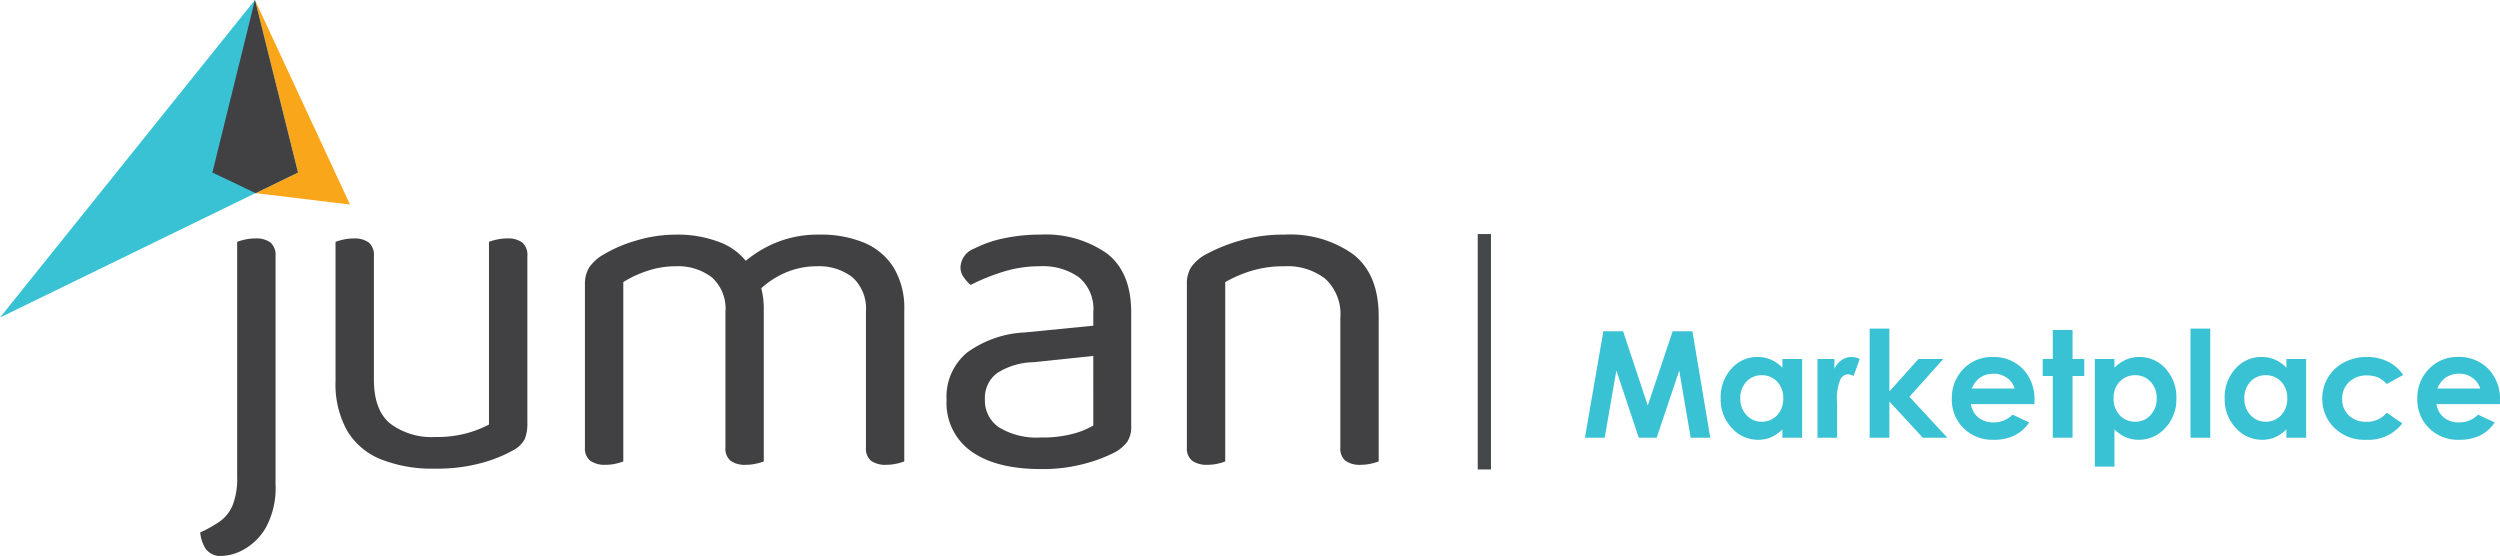 <svg xmlns="http://www.w3.org/2000/svg" width="269.826" height="60" viewBox="0 0 269.826 60">
  <g id="juman_marketplace" data-name="juman marketplace" transform="translate(-20 4)">
    <g id="mainlogo" transform="translate(-210.185 -217.41)">
      <g id="Group_55" data-name="Group 55" transform="translate(230.185 213.41)">
        <g id="Group_54" data-name="Group 54" transform="translate(0 0)">
          <g id="Group_44" data-name="Group 44" transform="translate(0 0)">
            <path id="Path_3" data-name="Path 3" d="M504.986,365.41,477.47,399.68l32.135-15.65Z" transform="translate(-477.47 -365.41)" fill="#38c2d4"/>
          </g>
          <g id="Group_43" data-name="Group 43" transform="translate(27.516 0)">
            <path id="Path_4" data-name="Path 4" d="M530.261,387.485l-10.216-1.229-.026-.026.052.026,4.574-2.226L520,365.41Z" transform="translate(-520 -365.41)" fill="#faa61a"/>
          </g>
          <g id="Group_46" data-name="Group 46" transform="translate(21.609 25.737)">
            <path id="Path_5" data-name="Path 5" d="M516.822,405.19a5.136,5.136,0,0,0-1.165.129,5.679,5.679,0,0,0-.8.233v25.361a7.766,7.766,0,0,1-.492,3.08,4.069,4.069,0,0,1-1.372,1.734,13.562,13.562,0,0,1-2.122,1.19,3.9,3.9,0,0,0,.6,1.786,1.984,1.984,0,0,0,1.786.75,5.252,5.252,0,0,0,2.329-.7,6.3,6.3,0,0,0,2.381-2.381A8.917,8.917,0,0,0,519,431.69V407.105a1.789,1.789,0,0,0-.544-1.475,2.527,2.527,0,0,0-1.63-.44" transform="translate(-510.87 -405.19)" fill="#414042"/>
          </g>
          <g id="Group_47" data-name="Group 47" transform="translate(36.211 25.737)">
            <path id="Path_6" data-name="Path 6" d="M551.918,405.19a4.889,4.889,0,0,0-1.113.129,5.682,5.682,0,0,0-.8.233v19.72a11.58,11.58,0,0,1-2.277.906,12.314,12.314,0,0,1-3.52.44,7.446,7.446,0,0,1-4.865-1.449c-1.171-.964-1.76-2.556-1.76-4.762v-13.3a1.788,1.788,0,0,0-.544-1.475,2.567,2.567,0,0,0-1.63-.44,5.133,5.133,0,0,0-1.165.129,5.682,5.682,0,0,0-.8.233v15.061a10.269,10.269,0,0,0,1.242,5.305,7.449,7.449,0,0,0,3.649,3.105,15.041,15.041,0,0,0,5.823,1.009,18.211,18.211,0,0,0,5.072-.621,14.809,14.809,0,0,0,3.261-1.294,3.073,3.073,0,0,0,1.372-1.268,4.423,4.423,0,0,0,.285-1.734V407.105a1.789,1.789,0,0,0-.543-1.475,2.628,2.628,0,0,0-1.682-.44" transform="translate(-533.44 -405.19)" fill="#414042"/>
          </g>
          <g id="Group_48" data-name="Group 48" transform="translate(63.132 25.322)">
            <path id="Path_7" data-name="Path 7" d="M605.2,405.43a12.15,12.15,0,0,0-4.839-.88,11.97,11.97,0,0,0-4.969.983,12.735,12.735,0,0,0-2.983,1.844,6.585,6.585,0,0,0-2.866-2.025,12.505,12.505,0,0,0-4.658-.8,14.829,14.829,0,0,0-4.322.647,14.6,14.6,0,0,0-3.545,1.527,4.522,4.522,0,0,0-1.527,1.4,3.351,3.351,0,0,0-.44,1.76V427.53a1.681,1.681,0,0,0,.569,1.423,2.687,2.687,0,0,0,1.656.44,4.787,4.787,0,0,0,1.139-.129,5.957,5.957,0,0,0,.776-.233V409.674a11.588,11.588,0,0,1,2.536-1.19,9.536,9.536,0,0,1,3.105-.518,6.019,6.019,0,0,1,3.908,1.19,4.511,4.511,0,0,1,1.475,3.727V427.53a1.726,1.726,0,0,0,.543,1.423,2.668,2.668,0,0,0,1.682.44,4.895,4.895,0,0,0,1.113-.129,5.687,5.687,0,0,0,.8-.233V412.573a8.414,8.414,0,0,0-.259-2.174l-.019-.058a9.476,9.476,0,0,1,2.478-1.624,8.506,8.506,0,0,1,3.494-.75,5.908,5.908,0,0,1,3.882,1.19,4.558,4.558,0,0,1,1.449,3.727V427.53a1.726,1.726,0,0,0,.544,1.423,2.669,2.669,0,0,0,1.682.44,4.895,4.895,0,0,0,1.113-.129,5.687,5.687,0,0,0,.8-.233V412.676a8.433,8.433,0,0,0-1.139-4.555,6.842,6.842,0,0,0-3.183-2.691" transform="translate(-575.05 -404.55)" fill="#414042"/>
          </g>
          <g id="Group_49" data-name="Group 49" transform="translate(102.163 25.322)">
            <path id="Path_8" data-name="Path 8" d="M652.667,406.569a11.478,11.478,0,0,0-7.143-2.019,18.828,18.828,0,0,0-3.908.388,12.664,12.664,0,0,0-3.235,1.113,2.254,2.254,0,0,0-1.5,2.07,1.761,1.761,0,0,0,.337,1.009,4.383,4.383,0,0,0,.75.854,22.375,22.375,0,0,1,3.442-1.4,13.238,13.238,0,0,1,4.063-.621,6.709,6.709,0,0,1,4.192,1.19,4.459,4.459,0,0,1,1.553,3.778v1.449l-7.35.725a11.516,11.516,0,0,0-6.237,2.148,6.191,6.191,0,0,0-2.251,5.15,6.393,6.393,0,0,0,2.665,5.538q2.669,1.912,7.531,1.915a17.466,17.466,0,0,0,4.658-.569,16.318,16.318,0,0,0,3.313-1.242,4.305,4.305,0,0,0,1.32-1.113,2.9,2.9,0,0,0,.44-1.734V412.935q0-4.348-2.64-6.366m-1.449,18.581a8.189,8.189,0,0,1-2.044.854,12.479,12.479,0,0,1-3.6.44,7.8,7.8,0,0,1-4.529-1.087,3.491,3.491,0,0,1-1.527-3,3.361,3.361,0,0,1,1.294-2.847,7.574,7.574,0,0,1,3.985-1.19l6.418-.673Z" transform="translate(-635.38 -404.55)" fill="#414042"/>
          </g>
          <g id="Group_50" data-name="Group 50" transform="translate(128.1 25.322)">
            <path id="Path_9" data-name="Path 9" d="M693.456,406.7a11.687,11.687,0,0,0-7.427-2.148,16.725,16.725,0,0,0-5.02.7,18.3,18.3,0,0,0-3.571,1.475,4.615,4.615,0,0,0-1.527,1.372,3.319,3.319,0,0,0-.44,1.786V427.53a1.681,1.681,0,0,0,.569,1.423,2.687,2.687,0,0,0,1.656.44,4.789,4.789,0,0,0,1.139-.129,5.968,5.968,0,0,0,.776-.233V409.674a13.621,13.621,0,0,1,2.743-1.19,12.029,12.029,0,0,1,3.675-.518,6.642,6.642,0,0,1,4.374,1.346,5.191,5.191,0,0,1,1.63,4.244V427.53a1.726,1.726,0,0,0,.544,1.423,2.668,2.668,0,0,0,1.682.44,4.89,4.89,0,0,0,1.113-.129,5.689,5.689,0,0,0,.8-.233V413.349q0-4.5-2.717-6.651" transform="translate(-675.47 -404.55)" fill="#414042"/>
          </g>
        </g>
        <g id="Group_52" data-name="Group 52" transform="translate(170.622 31.248)">
          <path id="Path_12668" data-name="Path 12668" d="M2.427-11.492H4.559L7.223-3.477l2.688-8.016h2.13L13.969,0H11.853L10.621-7.258,8.18,0H6.252L3.832-7.258,2.57,0H.438ZM21.75-8.5h2.133V0H21.75V-.9A4.181,4.181,0,0,1,20.5-.043a3.505,3.505,0,0,1-1.362.262,3.783,3.783,0,0,1-2.848-1.277,4.456,4.456,0,0,1-1.2-3.176,4.566,4.566,0,0,1,1.163-3.227,3.7,3.7,0,0,1,2.825-1.258,3.59,3.59,0,0,1,1.436.289,3.918,3.918,0,0,1,1.241.867ZM19.508-6.75a2.155,2.155,0,0,0-1.643.7,2.52,2.52,0,0,0-.654,1.793,2.546,2.546,0,0,0,.666,1.813,2.157,2.157,0,0,0,1.639.711,2.2,2.2,0,0,0,1.666-.7,2.556,2.556,0,0,0,.662-1.832,2.483,2.483,0,0,0-.662-1.8A2.225,2.225,0,0,0,19.508-6.75ZM25.539-8.5h1.828v1.07a2.284,2.284,0,0,1,.789-.961,1.9,1.9,0,0,1,1.078-.328A2,2,0,0,1,30.1-8.5l-.664,1.836a1.467,1.467,0,0,0-.617-.187.977.977,0,0,0-.832.609,5.576,5.576,0,0,0-.34,2.391l.008.414V0H25.539Zm5.633-3.281H33.3V-5l3.141-3.5h2.678L35.462-4.426,39.562,0H36.914L33.3-3.917V0H31.172ZM48.953-3.633H42.1a2.281,2.281,0,0,0,.793,1.441,2.488,2.488,0,0,0,1.645.535,2.843,2.843,0,0,0,2.055-.836l1.8.844a4.241,4.241,0,0,1-1.609,1.41,5.033,5.033,0,0,1-2.227.457A4.4,4.4,0,0,1,41.3-1.043,4.294,4.294,0,0,1,40.039-4.2a4.439,4.439,0,0,1,1.254-3.23,4.211,4.211,0,0,1,3.145-1.285A4.367,4.367,0,0,1,47.7-7.434a4.645,4.645,0,0,1,1.258,3.395ZM46.82-5.312a2.14,2.14,0,0,0-.833-1.156,2.417,2.417,0,0,0-1.444-.445,2.553,2.553,0,0,0-1.565.5,2.786,2.786,0,0,0-.783,1.1Zm4.117-6.32H53.07V-8.5h1.266v1.836H53.07V0H50.938V-6.664H49.844V-8.5h1.094ZM57.594-8.5v.938a4.011,4.011,0,0,1,1.25-.867,3.6,3.6,0,0,1,1.438-.289,3.711,3.711,0,0,1,2.828,1.258,4.563,4.563,0,0,1,1.164,3.227,4.453,4.453,0,0,1-1.2,3.176A3.789,3.789,0,0,1,60.219.219a3.542,3.542,0,0,1-1.367-.262A4.168,4.168,0,0,1,57.594-.9V3.109H55.477V-8.5Zm2.242,1.75a2.227,2.227,0,0,0-1.672.688,2.478,2.478,0,0,0-.664,1.8,2.551,2.551,0,0,0,.664,1.832,2.208,2.208,0,0,0,1.672.7,2.168,2.168,0,0,0,1.645-.711,2.541,2.541,0,0,0,.668-1.812,2.515,2.515,0,0,0-.656-1.793A2.174,2.174,0,0,0,59.836-6.75ZM65.8-11.781h2.133V0H65.8ZM76.148-8.5h2.133V0H76.148V-.9A4.181,4.181,0,0,1,74.9-.043a3.505,3.505,0,0,1-1.362.262,3.783,3.783,0,0,1-2.848-1.277,4.456,4.456,0,0,1-1.2-3.176,4.566,4.566,0,0,1,1.163-3.227,3.7,3.7,0,0,1,2.825-1.258,3.59,3.59,0,0,1,1.436.289,3.918,3.918,0,0,1,1.241.867ZM73.906-6.75a2.155,2.155,0,0,0-1.643.7,2.52,2.52,0,0,0-.654,1.793,2.546,2.546,0,0,0,.666,1.813,2.157,2.157,0,0,0,1.639.711,2.2,2.2,0,0,0,1.666-.7,2.556,2.556,0,0,0,.662-1.832,2.483,2.483,0,0,0-.662-1.8A2.225,2.225,0,0,0,73.906-6.75Zm14.851-.031L86.982-5.8a3.011,3.011,0,0,0-.99-.727,2.972,2.972,0,0,0-1.146-.2,2.67,2.67,0,0,0-1.936.714,2.432,2.432,0,0,0-.739,1.829,2.351,2.351,0,0,0,.712,1.771,2.58,2.58,0,0,0,1.869.686,2.718,2.718,0,0,0,2.229-.977l1.682,1.151A4.585,4.585,0,0,1,84.8.219a4.627,4.627,0,0,1-3.512-1.328,4.356,4.356,0,0,1-1.27-3.109,4.371,4.371,0,0,1,.617-2.273,4.356,4.356,0,0,1,1.723-1.633,5.142,5.142,0,0,1,2.473-.594,5.014,5.014,0,0,1,2.273.5A4.315,4.315,0,0,1,88.758-6.781ZM99.2-3.633H92.344a2.281,2.281,0,0,0,.793,1.441,2.488,2.488,0,0,0,1.645.535,2.843,2.843,0,0,0,2.055-.836l1.8.844a4.241,4.241,0,0,1-1.609,1.41A5.033,5.033,0,0,1,94.8.219a4.4,4.4,0,0,1-3.258-1.262A4.294,4.294,0,0,1,90.281-4.2a4.439,4.439,0,0,1,1.254-3.23A4.211,4.211,0,0,1,94.68-8.719a4.367,4.367,0,0,1,3.266,1.285A4.645,4.645,0,0,1,99.2-4.039Zm-2.133-1.68a2.14,2.14,0,0,0-.833-1.156,2.417,2.417,0,0,0-1.444-.445,2.553,2.553,0,0,0-1.565.5,2.786,2.786,0,0,0-.783,1.1Z" transform="translate(0 16)" fill="#38c2d4"/>
        </g>
        <g id="Group_53" data-name="Group 53" transform="translate(159.491 25.261)">
          <rect id="Rectangle_30" data-name="Rectangle 30" width="1.43" height="25.407" transform="translate(0 0)" fill="#45484b"/>
        </g>
        <g id="Group_45" data-name="Group 45" transform="translate(22.922 0)">
          <path id="Path_10" data-name="Path 10" d="M517.565,386.255l4.574-2.226-4.645-18.62L512.9,384.03Z" transform="translate(-512.9 -365.41)" fill="#414042"/>
        </g>
      </g>
    </g>
  </g>
</svg>
